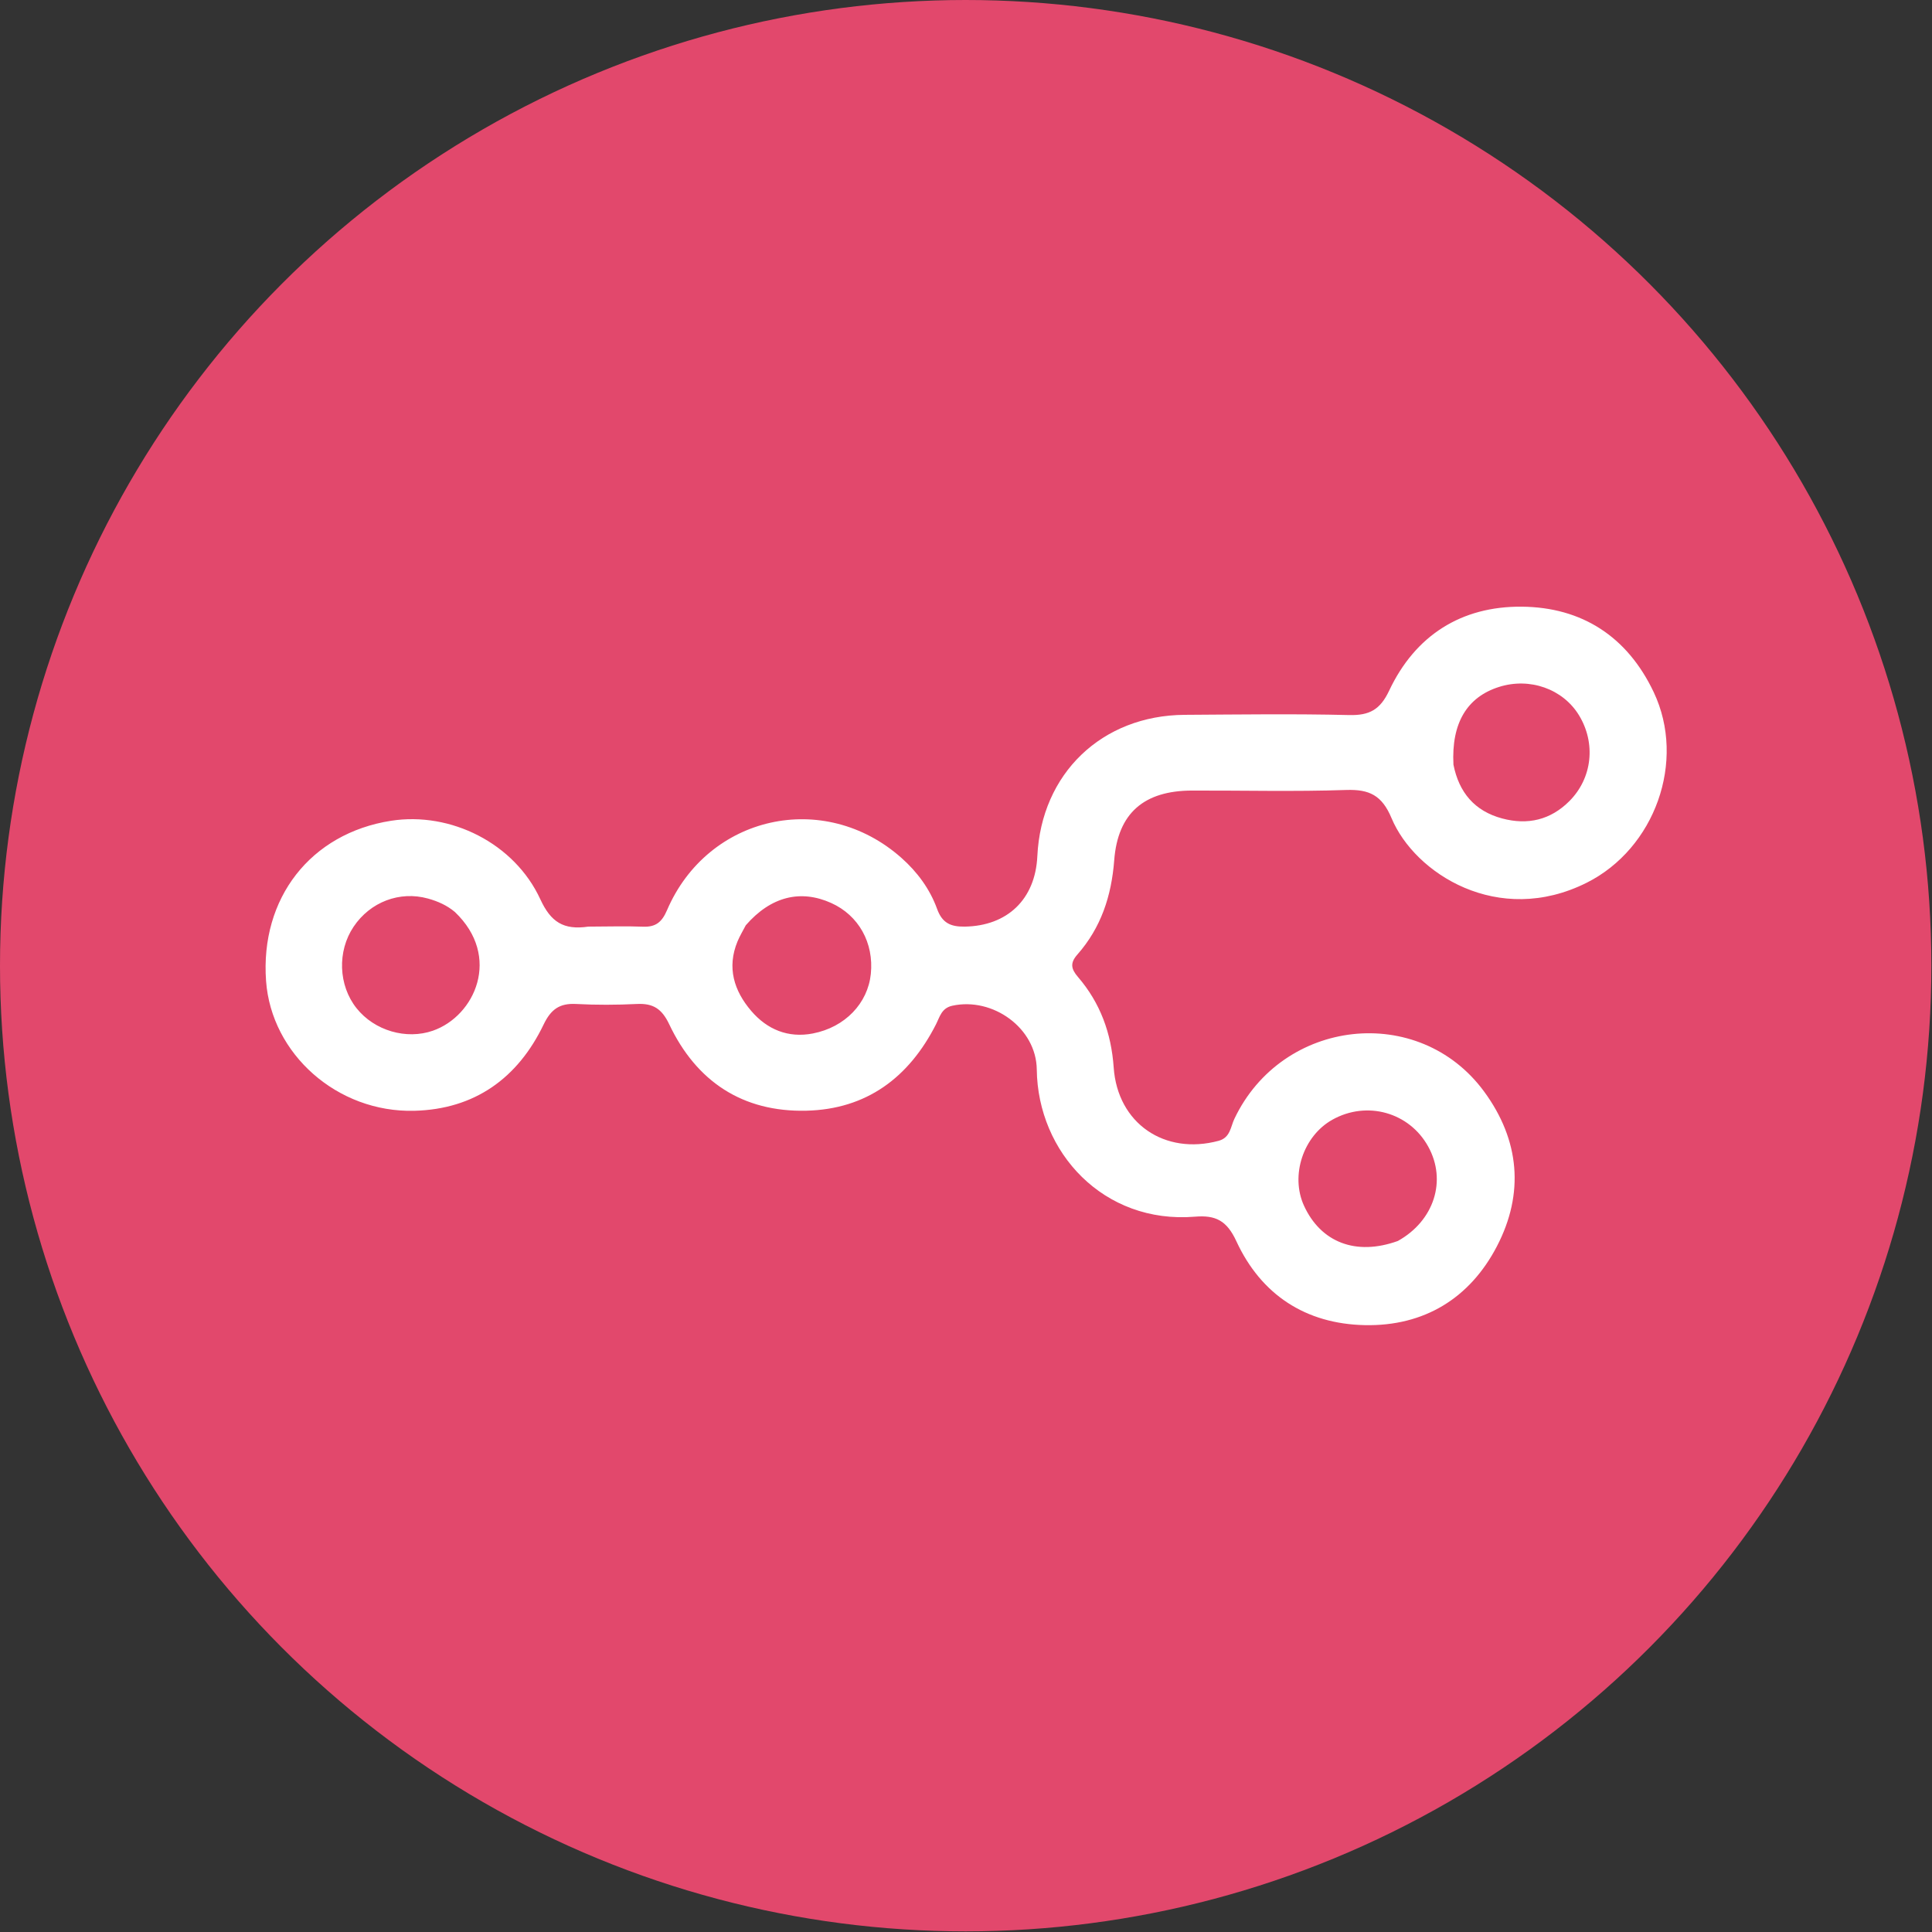 <svg xmlns="http://www.w3.org/2000/svg" xmlns:xlink="http://www.w3.org/1999/xlink" xmlns:serif="http://www.serif.com/" width="100%" height="100%" viewBox="0 0 795 795" xml:space="preserve" style="fill-rule:evenodd;clip-rule:evenodd;stroke-linejoin:round;stroke-miterlimit:2;"><rect x="0" y="0" width="795" height="795" fill="#333333" stroke="none"/>    <g transform="matrix(1,0,0,1,-2646.39,-967.204)">        <g id="N8N" transform="matrix(0.736,0,0,0.736,2646.39,967.204)">            <rect x="0" y="0" width="1080" height="1080" style="fill:none;"></rect>            <g>                <g id="woot-log" transform="matrix(2.109,0,0,2.109,5.68434e-14,2.84217e-14)">                    <circle id="Oval" cx="256" cy="256" r="256" style="fill:rgb(226,72,108);"></circle>                    <g transform="matrix(1.076,0,0,1.076,-296.068,-33.929)">                        <path d="M420.101,259.828C424.918,259.819 429.255,259.673 433.58,259.843C436.709,259.967 438.231,258.718 439.484,255.797C449.531,232.378 478.183,226.003 497.237,242.887C501.14,246.345 504.259,250.559 506.034,255.473C507.284,258.933 509.365,259.878 512.819,259.827C523.323,259.67 530.224,253.121 530.728,242.484C531.693,222.119 546.614,207.771 567.055,207.648C580.55,207.567 594.052,207.373 607.54,207.704C612.548,207.827 615.194,206.386 617.411,201.682C623.83,188.07 635.186,180.873 650.079,181.002C664.934,181.132 676.117,188.407 682.585,202.061C690.651,219.086 682.86,240.613 666.064,249.021C644.248,259.941 623.678,246.697 618,233.115C615.648,227.486 612.55,225.965 606.796,226.162C594.148,226.594 581.475,226.269 568.813,226.305C557.077,226.339 550.565,231.79 549.667,243.482C548.989,252.315 546.418,260.089 540.591,266.708C538.783,268.761 538.991,270.201 540.734,272.227C546.224,278.612 548.948,286.047 549.541,294.544C550.504,308.333 562.108,316.184 575.399,312.595C578.276,311.818 578.333,309.172 579.268,307.198C591.026,282.387 624.73,278.596 640.791,300.447C649.581,312.405 650.736,325.563 643.958,338.583C637.291,351.393 626.026,358.305 611.424,358.011C596.852,357.717 585.859,350.53 579.761,337.333C577.402,332.227 574.641,330.87 569.58,331.288C547.019,333.149 530.831,315.41 530.59,295.03C530.468,284.778 519.716,277.146 509.783,279.316C507.111,279.9 506.696,282.064 505.743,283.935C499.085,297.014 488.654,304.83 473.81,305.179C458.117,305.549 446.716,297.988 440.037,283.894C438.219,280.058 436.073,278.69 432.07,278.886C427.083,279.131 422.065,279.151 417.081,278.886C413.023,278.669 410.888,280.205 409.093,283.94C402.727,297.185 392.101,304.816 377.249,305.2C358.236,305.692 342.013,291.198 340.708,273.221C339.227,252.806 351.687,236.84 371.512,233.748C386.148,231.466 401.898,239.255 408.281,253.095C410.856,258.677 413.96,260.724 420.101,259.828M458.894,259.5C458.208,260.83 457.419,262.117 456.851,263.496C454.203,269.926 455.991,275.624 460.239,280.597C464.166,285.194 469.359,287.322 475.406,286.156C483.38,284.62 488.966,278.693 489.705,271.481C490.49,263.824 486.705,257.048 479.941,254.006C472.423,250.624 465.094,252.364 458.894,259.5M387.222,256.218C385.276,254.577 383.014,253.577 380.582,252.905C373.631,250.985 366.378,253.733 362.269,259.857C358.215,265.9 358.52,274.301 362.997,279.927C367.426,285.492 375.287,287.742 381.807,285.47C392.198,281.849 398.77,267.192 387.222,256.218M633.247,219.927C634.604,226.743 638.431,231.354 645.257,233.181C651.556,234.867 657.183,233.543 661.813,228.9C667.487,223.211 668.371,214.61 664.166,207.738C660.204,201.261 652.042,198.374 644.477,200.773C636.64,203.259 632.706,209.616 633.247,219.927M619.55,337.276C628.483,332.3 631.665,322.395 627.024,314.007C622.35,305.557 611.909,302.639 603.404,307.407C596.223,311.432 593.02,321.163 596.429,328.595C600.544,337.566 609.152,341.024 619.55,337.276Z" style="fill:white;fill-rule:nonzero;"></path>                    </g>                </g>            </g>        </g>    </g></svg>